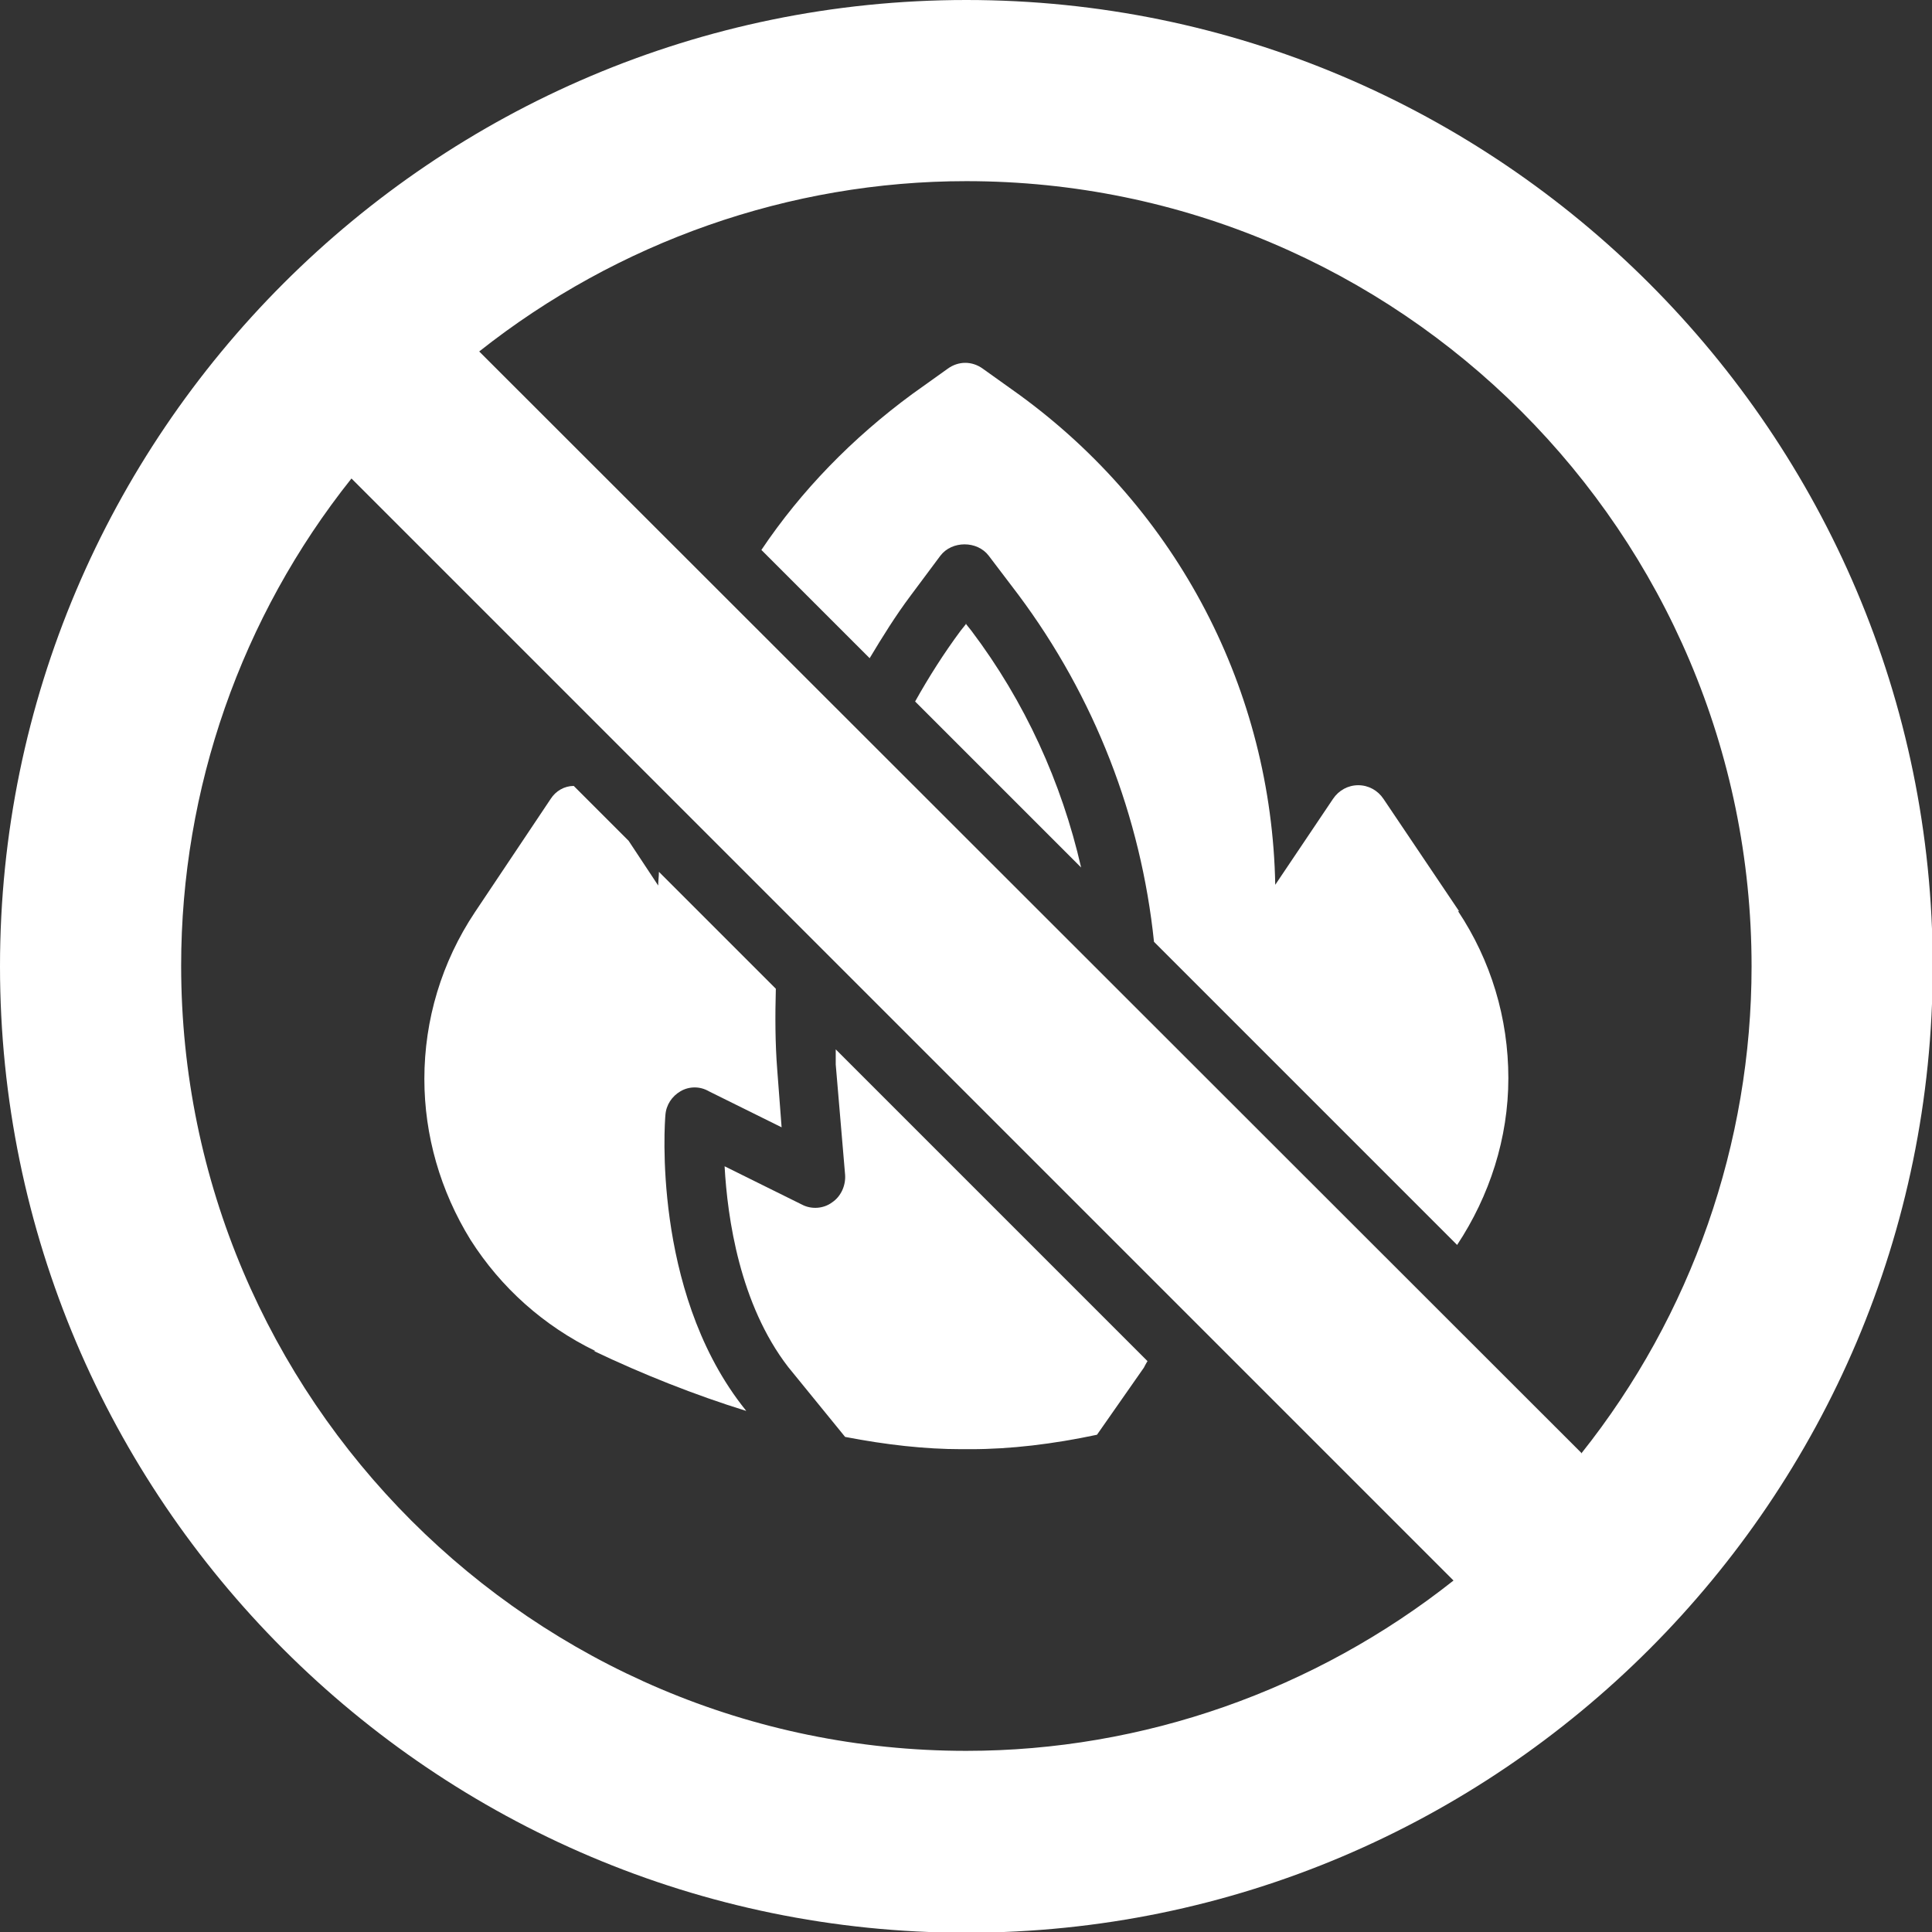 <?xml version="1.0" encoding="UTF-8"?>
<svg id="Layer_2" data-name="Layer 2" xmlns="http://www.w3.org/2000/svg" viewBox="0 0 26.77 26.77">
  <rect x="0" y="0" width="26.77" height="26.77" fill="#333333" stroke="none"/>
  <g id="Layer_1-2" data-name="Layer 1">
    <g>
      <path d="m13.39,0C6.01,0,0,6.01,0,13.39s6.01,13.39,13.39,13.39,13.39-6.01,13.39-13.39S20.77,0,13.39,0Zm0,24.26c-6,0-10.88-4.88-10.88-10.88,0-2.45.83-4.83,2.36-6.75l15.27,15.27c-1.92,1.52-4.3,2.36-6.75,2.36Zm8.52-4.13L6.64,4.87c1.92-1.52,4.3-2.36,6.75-2.36,6,0,10.88,4.88,10.88,10.88,0,2.45-.83,4.83-2.36,6.75Z" style="fill: #fff;"/>
      <g>
        <path d="m8.23,18.72c.67.32,1.4.61,2.11.83l-.07-.09c-1.23-1.61-1.06-3.91-1.05-4.01.01-.14.09-.26.21-.33.12-.07.27-.07.39,0l1.01.5-.06-.79c-.03-.38-.03-.75-.02-1.13l-1.62-1.62c0,.06-.01.13-.01.19l-.41-.62-.76-.76c-.13,0-.25.07-.32.18l-1.05,1.57c-.46.69-.7,1.49-.7,2.31,0,.78.22,1.55.64,2.23.42.66,1.01,1.19,1.73,1.54Z" style="fill: #fff;"/>
        <path d="m20.22,12.63l-1.05-1.56c-.08-.12-.21-.19-.35-.19s-.27.07-.35.19l-.8,1.19c-.05-2.68-1.34-5.19-3.56-6.8l-.49-.35c-.15-.11-.34-.11-.49,0l-.49.35c-.83.61-1.54,1.34-2.09,2.16l1.5,1.5c.18-.3.36-.59.57-.87l.41-.55c.16-.21.51-.21.67,0l.41.54c1.06,1.42,1.7,3.08,1.88,4.81l4.2,4.2c.45-.68.71-1.48.71-2.31s-.24-1.63-.7-2.32Z" style="fill: #fff;"/>
        <path d="m13.39,8.64l-.08.1c-.23.31-.44.64-.63.98l2.3,2.3c-.27-1.18-.78-2.3-1.52-3.28l-.08-.1Z" style="fill: #fff;"/>
        <path d="m13.45,20.08c.55,0,1.14-.07,1.75-.2l.65-.93s.03-.06.05-.09l-4.32-4.32c0,.07,0,.14,0,.21l.13,1.53c.01.15-.06.3-.18.38-.12.09-.29.1-.42.03l-1.07-.53c.04.72.21,1.91.88,2.78l.79.97c.57.11,1.11.17,1.61.17.04,0,.09,0,.13,0Z" style="fill: #fff;"/>
      </g>
    </g>
  </g>
</svg>
